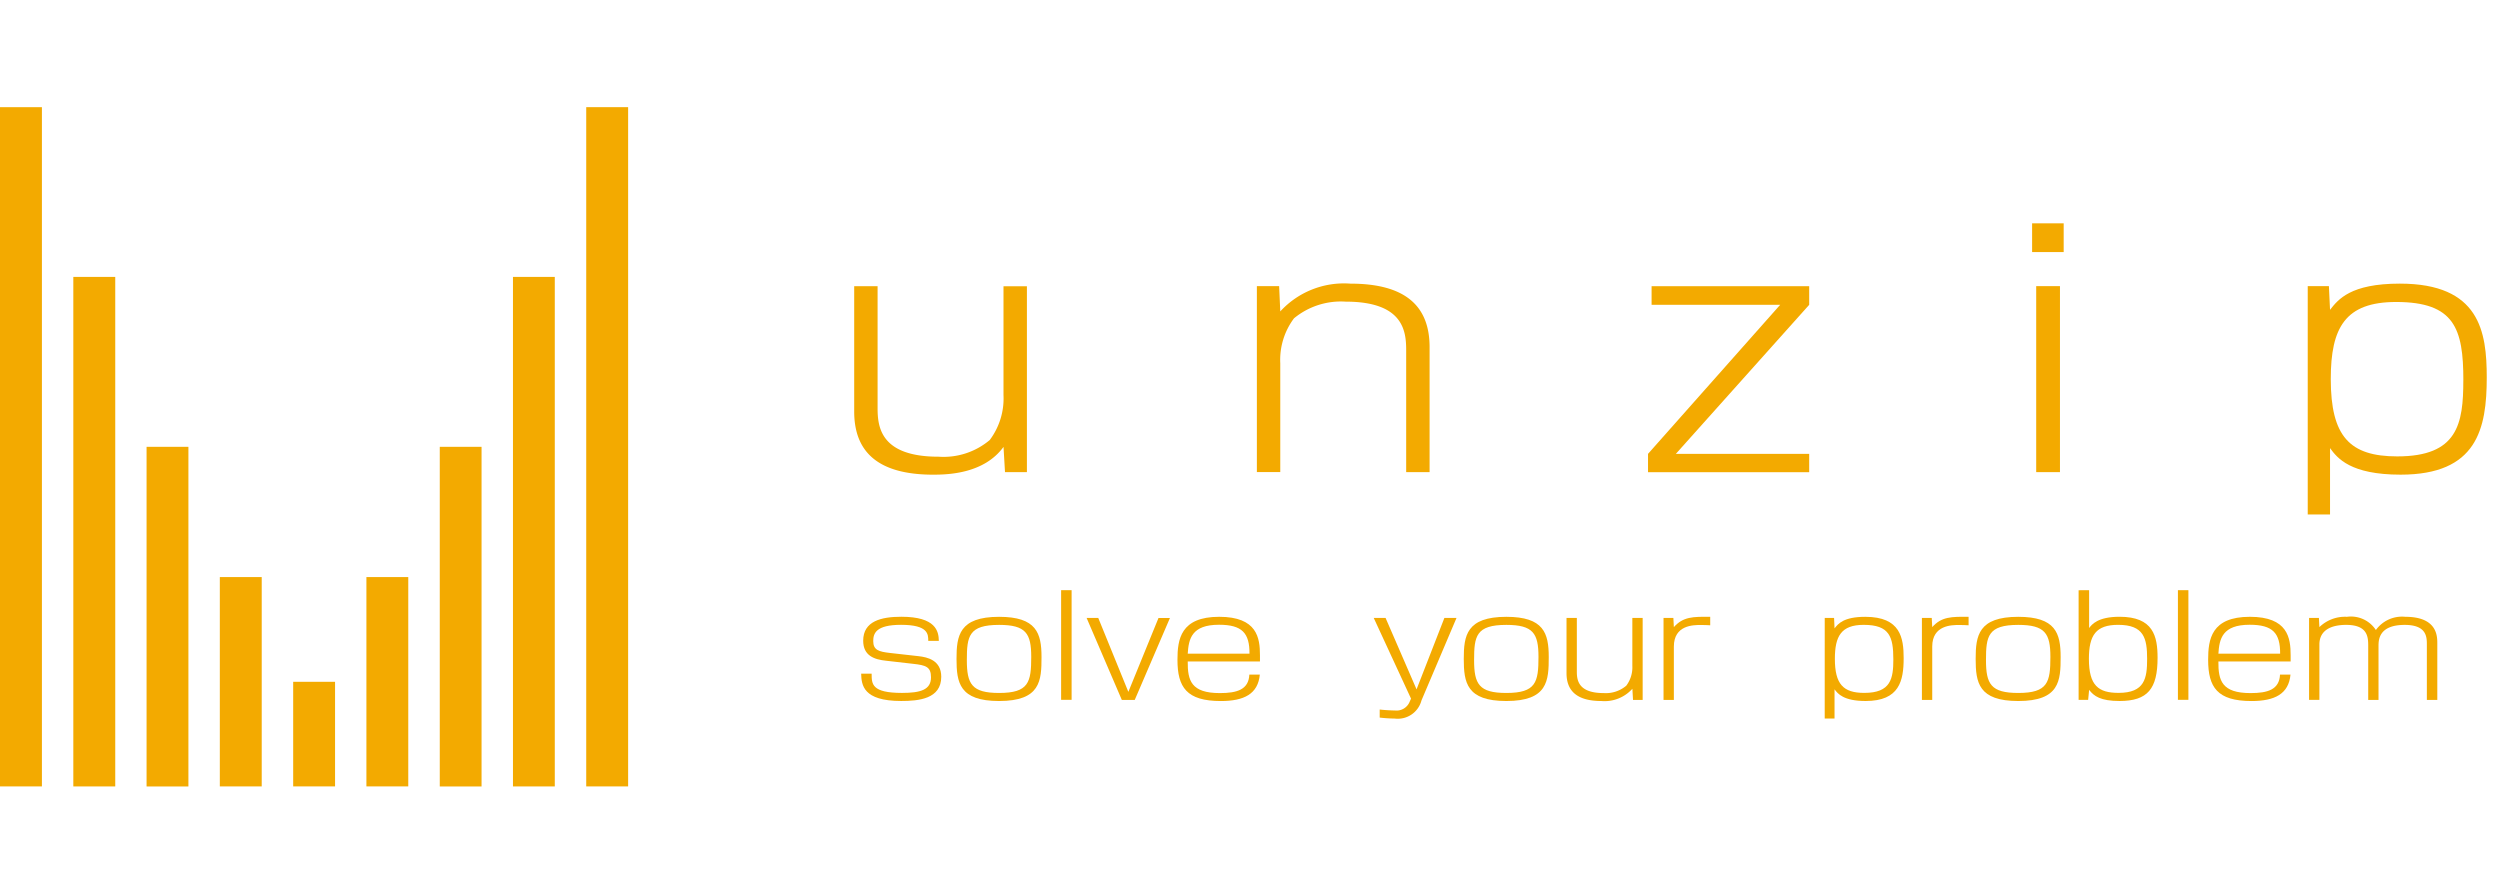 <svg xmlns="http://www.w3.org/2000/svg" width="140" height="50" viewBox="0 0 140 50">
  <g id="Group_1656" data-name="Group 1656" transform="translate(-164 -31)">
    <g id="Group_134" data-name="Group 134" transform="translate(164 37.002)">
      <g id="Group_7" data-name="Group 7" transform="translate(0 -0.002)">
        <g id="Group_5" data-name="Group 5" transform="translate(47.835 6.506)">
          <path id="Path_23" data-name="Path 23" d="M80.123,25.436l-.083-1.415c-1.082,1.485-3.058,1.556-3.931,1.556-3.183,0-4.431-1.344-4.431-3.537V15.021h1.31v6.826c0,1.06.167,2.723,3.411,2.723a4.014,4.014,0,0,0,2.87-.934,3.876,3.876,0,0,0,.77-2.511v-6.1h1.311V25.436Z" transform="translate(-71.678 -11.501)" fill="#f3aa00"/>
          <path id="Path_24" data-name="Path 24" d="M106.714,14.949l.063,1.415a4.839,4.839,0,0,1,3.931-1.556c3.183,0,4.431,1.344,4.431,3.554v7h-1.311V18.539c0-1.061-.145-2.723-3.391-2.723a4.125,4.125,0,0,0-2.891.934,3.876,3.876,0,0,0-.769,2.511v6.1h-1.31V14.949Z" transform="translate(-82.917 -11.43)" fill="#f3aa00"/>
          <path id="Path_25" data-name="Path 25" d="M147.316,15.021v1.043l-7.467,8.347h7.467v1.026H138.29V24.411l7.4-8.346h-7.2V15.021Z" transform="translate(-93.836 -11.501)" fill="#f3aa00"/>
          <path id="Path_26" data-name="Path 26" d="M172.288,9.747v1.61h-1.768V9.747Zm-.208,3.519V23.682h-1.331V13.266Z" transform="translate(-104.557 -9.747)" fill="#f3aa00"/>
          <path id="Path_27" data-name="Path 27" d="M193.648,14.949h1.186l.063,1.326c.457-.583,1.144-1.468,3.91-1.468,4.471,0,4.866,2.688,4.866,5.252,0,2.882-.541,5.446-4.825,5.446-2.807,0-3.537-.919-3.951-1.486v3.714h-1.249Zm8.715,5.272c0-2.9-.5-4.386-3.765-4.386-2.85,0-3.66,1.433-3.66,4.314,0,3.219,1.061,4.333,3.723,4.333,3.39,0,3.7-1.824,3.7-4.264Z" transform="translate(-112.25 -11.43)" fill="#f3aa00"/>
        </g>
        <path id="Path_28" data-name="Path 28" d="M2.348,38.037H0V0H2.347V38.037Z" transform="translate(0 0.002)" fill="#f3aa00"/>
        <path id="Rectangle_9" data-name="Rectangle 9" d="M6.152,14.244H8.5V42.777H6.152Z" transform="translate(-2.046 -4.737)" fill="#f3aa00"/>
        <path id="Rectangle_10" data-name="Rectangle 10" d="M12.3,28.5h2.343v19.02H12.3Z" transform="translate(-4.092 -9.478)" fill="#f3aa00"/>
        <path id="Rectangle_11" data-name="Rectangle 11" d="M18.446,39.431h2.346V51.154H18.446Z" transform="translate(-6.136 -13.115)" fill="#f3aa00"/>
        <path id="Rectangle_12" data-name="Rectangle 12" d="M24.6,48.217h2.345v5.86H24.6Z" transform="translate(-8.182 -16.038)" fill="#f3aa00"/>
        <path id="Rectangle_13" data-name="Rectangle 13" d="M49.192,0h2.346V38.038H49.192Z" transform="translate(-16.363 0.001)" fill="#f3aa00"/>
        <path id="Rectangle_14" data-name="Rectangle 14" d="M43.045,14.244h2.342V42.777H43.045Z" transform="translate(-14.319 -4.737)" fill="#f3aa00"/>
        <path id="Rectangle_15" data-name="Rectangle 15" d="M36.9,28.5H39.24v19.02H36.9Z" transform="translate(-12.273 -9.478)" fill="#f3aa00"/>
        <path id="Rectangle_16" data-name="Rectangle 16" d="M30.747,39.431h2.344V51.154H30.747Z" transform="translate(-10.228 -13.115)" fill="#f3aa00"/>
        <g id="Group_6" data-name="Group 6" transform="translate(48.221 27.05)">
          <path id="Path_29" data-name="Path 29" d="M76.018,44.114c0-.366.009-.9-1.522-.9-1.412,0-1.559.484-1.559.912,0,.507.322.592.934.663l1.6.18c.5.055,1.275.226,1.275,1.154,0,1.247-1.275,1.356-2.247,1.356-2.136,0-2.22-.9-2.238-1.528h.587c0,.577,0,1.076,1.7,1.076,1.036,0,1.624-.173,1.624-.874,0-.585-.285-.678-1-.755l-1.513-.173c-.651-.067-1.284-.272-1.284-1.122,0-1.1,1.018-1.341,2.136-1.341,1.935,0,2.091.81,2.1,1.349Z" transform="translate(-72.257 -41.274)" fill="#f3aa00"/>
          <path id="Path_30" data-name="Path 30" d="M82.649,42.766c2.092,0,2.376.912,2.376,2.252,0,1.325-.055,2.463-2.376,2.463-2.228,0-2.384-1.037-2.384-2.362C80.265,43.826,80.412,42.766,82.649,42.766ZM80.843,45.19c0,1.341.275,1.84,1.806,1.84,1.661,0,1.8-.6,1.8-2.019,0-1.317-.3-1.793-1.8-1.793-1.7,0-1.806.631-1.806,1.972Z" transform="translate(-74.921 -41.274)" fill="#f3aa00"/>
          <path id="Path_31" data-name="Path 31" d="M89.629,40.531v6.14h-.587v-6.14Z" transform="translate(-77.84 -40.531)" fill="#f3aa00"/>
          <path id="Path_32" data-name="Path 32" d="M91.833,42.859,93.519,47l1.688-4.138h.641L93.877,47.45h-.724l-1.972-4.591Z" transform="translate(-78.552 -41.305)" fill="#f3aa00"/>
          <path id="Path_33" data-name="Path 33" d="M99.379,45.268c-.009,1.068.193,1.769,1.8,1.769.962,0,1.614-.195,1.65-1.037h.587c-.1,1.084-.88,1.482-2.182,1.482-1.917,0-2.43-.772-2.43-2.308,0-1.146.174-2.409,2.336-2.409,2.128,0,2.284,1.184,2.284,2.152v.35Zm3.458-.437c.009-1.153-.412-1.621-1.706-1.621-1.532,0-1.7.787-1.752,1.621Z" transform="translate(-81.087 -41.274)" fill="#f3aa00"/>
          <path id="Path_34" data-name="Path 34" d="M115.937,42.859l1.735,4,1.559-4h.679l-1.963,4.622a1.373,1.373,0,0,1-1.495,1.014,8.343,8.343,0,0,1-.844-.055v-.452c.312.039.753.054.854.054a.794.794,0,0,0,.834-.515l.067-.148-2.09-4.521Z" transform="translate(-86.566 -41.305)" fill="#f3aa00"/>
          <path id="Path_35" data-name="Path 35" d="M125.214,42.766c2.091,0,2.375.912,2.375,2.252,0,1.325-.055,2.463-2.375,2.463-2.228,0-2.384-1.037-2.384-2.362C122.83,43.826,122.976,42.766,125.214,42.766Zm-1.806,2.424c0,1.341.274,1.84,1.806,1.84,1.66,0,1.8-.6,1.8-2.019,0-1.317-.3-1.793-1.8-1.793-1.7,0-1.806.631-1.806,1.972Z" transform="translate(-89.08 -41.274)" fill="#f3aa00"/>
          <path id="Path_36" data-name="Path 36" d="M135.175,47.45l-.036-.624a2.092,2.092,0,0,1-1.735.686c-1.4,0-1.953-.593-1.953-1.559V42.859h.578v3.008c0,.467.074,1.2,1.5,1.2a1.771,1.771,0,0,0,1.268-.413,1.709,1.709,0,0,0,.34-1.107V42.86h.578v4.591Z" transform="translate(-91.947 -41.305)" fill="#f3aa00"/>
          <path id="Path_37" data-name="Path 37" d="M140.144,42.826l.027.515c.523-.585,1.064-.585,2.036-.577v.475q-.27-.017-.541-.016c-.4,0-1.495,0-1.495,1.209v2.986h-.578V42.826Z" transform="translate(-94.656 -41.273)" fill="#f3aa00"/>
          <path id="Path_38" data-name="Path 38" d="M153.118,42.828h.523l.027.585c.2-.258.505-.647,1.724-.647,1.972,0,2.146,1.184,2.146,2.314,0,1.268-.238,2.4-2.128,2.4-1.237,0-1.559-.405-1.743-.655v1.637h-.55Zm3.842,2.323c0-1.279-.22-1.935-1.66-1.935-1.257,0-1.614.631-1.614,1.9,0,1.419.467,1.91,1.642,1.91C156.821,47.03,156.96,46.224,156.96,45.151Z" transform="translate(-99.154 -41.274)" fill="#f3aa00"/>
          <path id="Path_39" data-name="Path 39" d="M161.825,42.826l.027.515c.523-.585,1.064-.585,2.036-.577v.475q-.27-.017-.541-.016c-.394,0-1.495,0-1.495,1.209v2.986h-.578V42.826Z" transform="translate(-101.868 -41.273)" fill="#f3aa00"/>
          <path id="Path_40" data-name="Path 40" d="M168.169,42.766c2.09,0,2.374.912,2.374,2.252,0,1.325-.055,2.463-2.374,2.463-2.229,0-2.385-1.037-2.385-2.362C165.785,43.826,165.932,42.766,168.169,42.766Zm-1.807,2.424c0,1.341.276,1.84,1.807,1.84,1.659,0,1.8-.6,1.8-2.019,0-1.317-.3-1.793-1.8-1.793-1.7,0-1.807.631-1.807,1.972Z" transform="translate(-103.368 -41.274)" fill="#f3aa00"/>
          <path id="Path_41" data-name="Path 41" d="M175.012,40.531v2.12c.147-.195.476-.631,1.705-.631,1.89,0,2.128,1.091,2.128,2.3,0,1.73-.55,2.417-2.128,2.417-1.063,0-1.439-.273-1.705-.624l-.055.562h-.534v-6.14ZM175,44.382c0,1.5.54,1.9,1.66,1.9,1.468,0,1.6-.819,1.6-1.9,0-1.154-.174-1.91-1.623-1.91-1.245,0-1.638.579-1.638,1.913Z" transform="translate(-106.242 -40.531)" fill="#f3aa00"/>
          <path id="Path_42" data-name="Path 42" d="M183.343,40.531v6.14h-.587v-6.14Z" transform="translate(-109.014 -40.531)" fill="#f3aa00"/>
          <path id="Path_43" data-name="Path 43" d="M185.864,45.268c-.009,1.068.192,1.769,1.8,1.769.963,0,1.614-.195,1.651-1.037h.587c-.1,1.084-.88,1.482-2.183,1.482-1.917,0-2.429-.772-2.429-2.308,0-1.146.173-2.409,2.336-2.409,2.128,0,2.284,1.184,2.284,2.152v.35Zm3.457-.437c.009-1.153-.412-1.621-1.705-1.621-1.532,0-1.7.787-1.752,1.621Z" transform="translate(-109.855 -41.274)" fill="#f3aa00"/>
          <path id="Path_44" data-name="Path 44" d="M194.313,42.82l.027.515a2.069,2.069,0,0,1,1.541-.577,1.668,1.668,0,0,1,1.622.74,1.806,1.806,0,0,1,1.651-.74c1.789,0,1.789,1.091,1.789,1.489v3.165h-.585V44.317c0-.413,0-1.106-1.239-1.106-1.468,0-1.468.858-1.468,1.193v3.009h-.577V44.419c0-.5,0-1.209-1.239-1.209-.706,0-1.495.218-1.495,1.1v3.1h-.578V42.821Z" transform="translate(-112.675 -41.267)" fill="#f3aa00"/>
        </g>
      </g>
    </g>
    <rect id="Rectangle_139" data-name="Rectangle 139" width="140" height="50" transform="translate(164 31)" fill="none"/>
  </g>
</svg>

